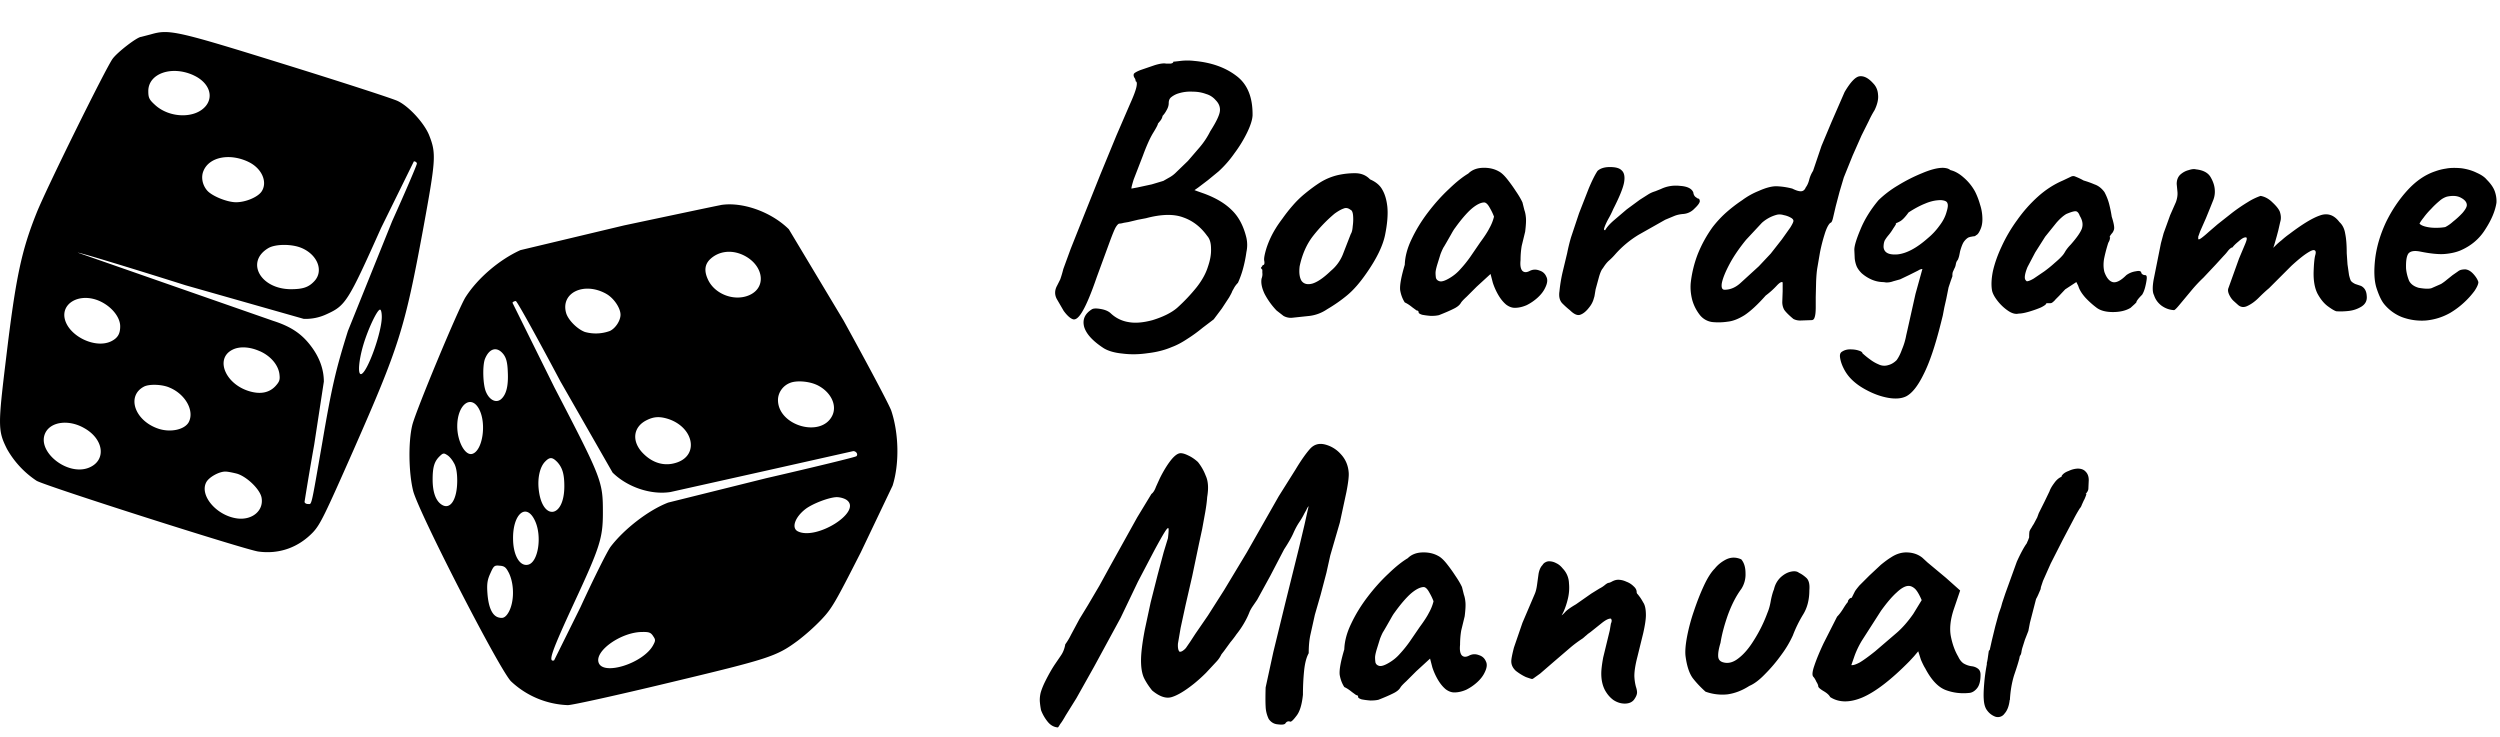 <svg xmlns="http://www.w3.org/2000/svg" viewBox="0 0 78 23" width="78" height="23" fill="#000"><path d="M34.436 10.864c-.344-.224-.548-.448-.612-.672-.056-.224.024-.404.24-.54.048-.032.14-.036.276-.012.144.024.252.072.324.144a1.04 1.04 0 0 0 .54.264c.208.04.46.02.756-.06.336-.104.592-.232.768-.384a5.5 5.5 0 0 0 .612-.648c.168-.216.284-.428.348-.636.072-.208.104-.396.096-.564 0-.176-.04-.308-.12-.396-.2-.28-.448-.472-.744-.576-.296-.112-.684-.104-1.164.024l-.252.048-.3.072-.144.024c-.056.016-.1.024-.132.024s-.072.04-.12.12c-.04.072-.104.228-.192.468l-.396 1.08c-.168.488-.312.836-.432 1.044-.112.2-.212.292-.3.276-.088-.024-.188-.112-.3-.264l-.216-.372c-.072-.136-.068-.276.012-.42l.096-.192a3.79 3.79 0 0 0 .096-.324l.228-.624.42-1.056.504-1.26.504-1.224.42-.972c.112-.248.18-.428.204-.54s.016-.172-.024-.18c0-.04-.012-.076-.036-.108-.024-.04-.032-.076-.024-.108 0-.032.068-.076.204-.132l.456-.156c.16-.048.276-.064.348-.048h.144c.056-.008.084-.028.084-.06.024 0 .1-.008.228-.024a1.84 1.84 0 0 1 .42 0c.536.048.976.204 1.32.468.344.256.512.668.504 1.236-.008.136-.064.312-.168.528a4.03 4.03 0 0 1-.396.648 3.41 3.41 0 0 1-.492.564l-.336.276-.3.228-.12.084.096.036.204.072c.368.136.656.308.864.516.216.208.368.496.456.864a1.03 1.03 0 0 1 0 .444 4.12 4.12 0 0 1-.108.528 2.94 2.94 0 0 1-.156.432c-.056.056-.1.116-.132.18l-.048.084c0 .016-.032.08-.096.192l-.228.348-.252.336-.348.264a4.64 4.64 0 0 1-.48.348c-.168.112-.328.196-.48.252-.224.096-.476.16-.756.192-.272.04-.532.044-.78.012-.248-.024-.444-.08-.588-.168zm.864-4.98l.192-.036.444-.096.36-.108.168-.096a.94.94 0 0 0 .24-.18l.36-.348.372-.432a2.49 2.49 0 0 0 .324-.492c.184-.288.284-.496.3-.624s-.028-.244-.132-.348a.61.61 0 0 0-.3-.192c-.128-.048-.268-.072-.42-.072-.144-.008-.284.008-.42.048a.67.67 0 0 0-.24.12c-.056.04-.084.104-.084.192 0 .072-.024.148-.072.228a.76.76 0 0 1-.12.168c-.008.056-.036.112-.084.168l-.06.072c0 .032-.052.132-.156.3-.096.16-.2.392-.312.696l-.288.744c-.048.152-.072.248-.072.288zm4.997 4.032a.47.47 0 0 1-.252-.06l-.216-.168a2.28 2.28 0 0 1-.372-.516c-.088-.184-.12-.344-.096-.48.024-.064.032-.124.024-.18v-.096c-.04-.04-.052-.064-.036-.072a.28.28 0 0 0 .048-.072c.048 0 .064-.044.048-.132-.016-.064.008-.2.072-.408a2.85 2.85 0 0 1 .288-.612c.048-.08.12-.184.216-.312a4.84 4.84 0 0 1 .312-.396 3.07 3.07 0 0 1 .324-.324c.2-.168.384-.304.552-.408a1.84 1.84 0 0 1 .528-.216 2.43 2.43 0 0 1 .54-.06c.192 0 .348.064.468.192.184.08.312.188.384.324.08.136.132.312.156.528.024.24 0 .536-.072.888-.072.344-.268.744-.588 1.2-.2.288-.396.512-.588.672s-.404.308-.636.444a1.24 1.24 0 0 1-.54.204l-.564.06zm1.224-1.464a1.29 1.29 0 0 0 .372-.504l.252-.648c.032-.048.052-.128.06-.24.016-.112.02-.22.012-.324-.008-.112-.036-.176-.084-.192-.072-.056-.144-.068-.216-.036-.072.024-.164.076-.276.156-.24.2-.464.432-.672.696-.2.256-.34.572-.42.948-.024.2-.004.352.06.456.072.096.184.124.336.084.16-.048.352-.18.576-.396zm3.376 1.38c-.064.016-.148.024-.252.024-.104-.008-.196-.02-.276-.036-.072-.024-.108-.048-.108-.072 0-.04-.02-.06-.06-.06l-.132-.096c-.088-.072-.168-.124-.24-.156-.072-.112-.12-.24-.144-.384-.016-.152.032-.416.144-.792.008-.256.08-.524.216-.804.136-.288.308-.568.516-.84s.424-.512.648-.72c.224-.216.424-.376.6-.48.112-.112.26-.172.444-.18.192-.008.36.028.504.108.08.04.168.12.264.24a4.71 4.71 0 0 1 .276.384c.088.128.156.244.204.348l.06.24c.024.064.04.144.048.24s0 .24-.024.432l-.108.444c-.024.144-.036.292-.036.444-.016.152 0 .26.048.324.056.064.136.068.24.012.096-.048.196-.052.3-.012.104.032.176.096.216.192.048.088.036.204-.036.348-.048.104-.124.204-.228.3a1.5 1.5 0 0 1-.348.24c-.128.056-.252.084-.372.084-.088 0-.176-.032-.264-.096-.088-.072-.168-.168-.24-.288a1.99 1.99 0 0 1-.18-.396l-.072-.276-.432.396-.312.312c-.096.088-.156.152-.18.192-.04.072-.12.136-.24.192-.112.056-.26.12-.444.192zm.324-1.152c.136-.08.252-.176.348-.288.104-.112.204-.236.3-.372l.312-.456c.136-.184.232-.332.288-.444a1.41 1.41 0 0 0 .144-.36c-.032-.088-.076-.18-.132-.276-.056-.104-.112-.16-.168-.168-.112 0-.248.068-.408.204-.152.136-.32.332-.504.588-.032.04-.072.104-.12.192l-.144.252-.084.144c-.024.032-.06.108-.108.228l-.108.348c-.032.112-.048.192-.048.24a1.11 1.11 0 0 0 .012.156c.016.056.056.092.12.108s.164-.016.3-.096zm3.758.996c-.072-.056-.152-.128-.24-.216-.08-.088-.108-.212-.084-.372a4.75 4.75 0 0 1 .096-.588l.144-.6a5.67 5.67 0 0 1 .12-.492l.252-.756.3-.768c.104-.248.196-.432.276-.552.088-.08.216-.12.384-.12.176 0 .296.032.36.096.088.072.116.2.084.384-.032.176-.144.452-.336.828a2.83 2.83 0 0 1-.156.312c-.056.104-.096.192-.12.264-.024.064-.016.092.024.084.048-.088.136-.188.264-.3l.408-.348.408-.3.264-.168c.064-.04.136-.072.216-.096l.18-.072c.184-.088.384-.12.6-.096.224.016.36.084.408.204.008.064.032.112.072.144l.072.048c.032 0 .048.012.048.036l.012.036c0 .056-.056.136-.168.24a.53.53 0 0 1-.348.168c-.104.008-.196.028-.276.06l-.288.12-.828.468a3.14 3.14 0 0 0-.744.624 1.91 1.91 0 0 1-.18.18c-.064.056-.128.136-.192.24-.04.04-.08.128-.12.264l-.108.396-.036.216-.036.12a.73.73 0 0 1-.12.216c-.096.128-.192.208-.288.24-.088.032-.196-.016-.324-.144zm7.54.312l-.336.012a.46.46 0 0 1-.228-.048c-.144-.12-.24-.216-.288-.288-.04-.072-.06-.152-.06-.24l.012-.336v-.276c-.032-.032-.096.004-.192.108a2.48 2.48 0 0 1-.336.3c-.248.28-.468.484-.66.612-.192.12-.368.188-.528.204a1.93 1.93 0 0 1-.48.012.59.59 0 0 1-.384-.216 1.36 1.36 0 0 1-.24-.468c-.048-.184-.064-.364-.048-.54a3.61 3.61 0 0 1 .216-.888 3.96 3.96 0 0 1 .468-.852 3.46 3.46 0 0 1 .384-.42 4.64 4.64 0 0 1 .54-.42 2.3 2.3 0 0 1 .516-.288c.232-.104.424-.152.576-.144a2.28 2.28 0 0 1 .468.072c.112.056.2.084.264.084.072 0 .124-.04.156-.12.048-.064.084-.144.108-.24s.064-.188.12-.276l.264-.78.312-.744.408-.936c.184-.312.34-.476.468-.492.136-.016.276.056.42.216.096.096.148.216.156.36.016.136-.02.296-.108.48a3.08 3.08 0 0 0-.18.336l-.228.456-.276.624-.276.684-.132.444-.12.456-.084.36c-.024.104-.052.156-.084.156-.064.056-.124.176-.18.36a5.27 5.27 0 0 0-.144.564l-.084.492c-.016.096-.028.232-.036.408l-.012.492v.312c0 .152-.012.26-.036.324-.016.056-.048.084-.096.084zm-2.712-.948c.184 0 .356-.076.516-.228l.552-.504.372-.396.348-.444.264-.372c.064-.104.096-.172.096-.204 0-.04-.032-.076-.096-.108a.68.68 0 0 0-.204-.072c-.08-.024-.152-.028-.216-.012a1.14 1.14 0 0 0-.468.252l-.492.528c-.216.264-.388.516-.516.756s-.208.436-.24.588c-.024.144.004.216.084.216zm5.668 3.324c-.144.072-.332.088-.564.048-.224-.04-.448-.12-.672-.24-.216-.112-.392-.244-.528-.396a1.29 1.29 0 0 1-.192-.288c-.056-.112-.092-.22-.108-.324-.016-.096.004-.16.06-.192.072-.048.156-.072.252-.072.104 0 .192.012.264.036.08.024.12.052.12.084a2.57 2.57 0 0 0 .252.204 1.18 1.18 0 0 0 .252.144.4.4 0 0 0 .3.024c.096-.024.184-.076.264-.156.064-.088.12-.2.168-.336a2.08 2.08 0 0 0 .132-.444l.036-.156.252-1.128.216-.78c-.016 0-.036.004-.06.012s-.048.02-.072.036l-.144.072-.144.072-.276.132-.216.06a.56.56 0 0 1-.228.036c-.048-.008-.088-.012-.12-.012a.94.94 0 0 1-.312-.072 1.18 1.18 0 0 1-.324-.204c-.072-.072-.124-.144-.156-.216a.89.89 0 0 1-.06-.252l-.012-.264c0-.12.064-.332.192-.636.128-.312.316-.616.564-.912a3.25 3.25 0 0 1 .6-.456 5.17 5.17 0 0 1 .756-.384c.264-.112.48-.168.648-.168.032 0 .068.004.108.012.048.008.092.028.132.06.136.032.272.108.408.228a1.56 1.56 0 0 1 .36.444c.064.128.116.264.156.408.048.144.072.296.072.456 0 .128-.024.24-.072.336-.04.088-.08.14-.12.156a.15.15 0 0 1-.06.036c-.024 0-.052.004-.084.012-.016 0-.048.008-.096.024-.048.024-.096.068-.144.132-.04.056-.08.156-.12.3l-.024.12c-.008.04-.02.08-.036.12 0 .008-.012.028-.036.06-.016.024-.028.056-.036.096-.008.056-.024.104-.048.144l-.048.108c-.008.032-.012.06-.012.084v.048l-.048.132-.072.216-.024.12-.048.24-.06.264-.048.252-.06.24c-.176.704-.356 1.236-.54 1.596-.176.36-.356.588-.54.684zm-.708-4.656c.016.176.164.252.444.228.28-.032.592-.2.936-.504a2.05 2.05 0 0 0 .36-.384c.112-.144.188-.292.228-.444.04-.128.048-.216.024-.264-.016-.056-.084-.088-.204-.096-.16 0-.324.036-.492.108-.16.064-.332.156-.516.276-.104.144-.192.236-.264.276s-.12.06-.144.06c-.016-.008-.008-.004.024.012-.016.032-.032.06-.048.084l-.048.072a1.5 1.5 0 0 1-.144.204c-.048.056-.088.112-.12.168-.024.056-.036.124-.036.204zm4.215 2.076c-.096.024-.204-.004-.324-.084a1.43 1.43 0 0 1-.324-.3c-.096-.12-.156-.228-.18-.324-.032-.168-.024-.372.024-.612.056-.248.148-.508.276-.78a4.73 4.73 0 0 1 .48-.816c.192-.272.408-.516.648-.732s.5-.384.78-.504l.252-.12c.048-.024.096-.024.144 0a1.99 1.99 0 0 1 .252.12 2.82 2.82 0 0 1 .336.12c.12.04.224.12.312.24a1.69 1.69 0 0 1 .144.36 4.04 4.04 0 0 1 .084.408c.064.2.088.332.072.396-.016.056-.04.1-.072.132-.064.08-.08.12-.048.12l-.012.048c0 .024-.016.064-.048.12a4.72 4.72 0 0 0-.132.504c-.024.152-.02.288.012.408.064.176.148.28.252.312.112.032.256-.04.432-.216a.66.66 0 0 1 .3-.12c.112-.024.168-.004.168.06l.036.036c.024.016.052.024.084.024.04 0 .056.04.048.12-.008.072-.024.156-.048.252s-.056.176-.096.24c-.12.12-.18.2-.18.24l-.048.048-.132.12c-.144.088-.328.132-.552.132-.216 0-.384-.044-.504-.132a2.63 2.63 0 0 1-.36-.324c-.112-.128-.184-.248-.216-.36l-.06-.12-.348.228-.192.204-.108.108c-.024.032-.052.06-.084.084-.024.024-.052.036-.084.036h-.084-.036c0 .032-.056.076-.168.132-.112.048-.236.092-.372.132s-.244.06-.324.06zm.252-1.008c.048 0 .12-.028.216-.084l.336-.228a3.84 3.84 0 0 0 .324-.264c.104-.088.18-.16.228-.216.032-.032.068-.084.108-.156.048-.072.1-.136.156-.192.184-.208.3-.372.348-.492.048-.128.028-.264-.06-.408-.032-.088-.072-.136-.12-.144s-.148.02-.3.084c-.096.056-.2.148-.312.276l-.348.432-.312.492-.24.456c-.056.136-.084.244-.084.324 0 .032.008.06.024.084l.036.036zm9.659.936c-.056-.016-.144-.068-.264-.156s-.228-.22-.324-.396c-.088-.176-.128-.404-.12-.684.008-.24.024-.408.048-.504.032-.104.02-.16-.036-.168-.04-.008-.12.028-.24.108s-.276.208-.468.384l-.696.696c-.096.08-.204.18-.324.3-.112.112-.228.196-.348.252-.112.056-.212.044-.3-.036l-.12-.108c-.056-.048-.104-.112-.144-.192s-.052-.148-.036-.204l.336-.936.192-.456c.04-.096.056-.156.048-.18 0-.024-.02-.032-.06-.024-.048.008-.116.052-.204.132-.088.072-.148.132-.18.18-.032 0-.076.032-.132.096-.048.064-.096.12-.144.168l-.252.276-.384.408a4.48 4.48 0 0 0-.36.384l-.36.432c-.104.128-.168.192-.192.192-.144-.008-.276-.056-.396-.144-.112-.088-.188-.196-.228-.324-.048-.088-.052-.248-.012-.48l.228-1.14.084-.312.096-.264.108-.3.18-.408c.04-.112.056-.216.048-.312l-.024-.252c0-.12.036-.216.108-.288.08-.072.168-.12.264-.144.096-.032.172-.04.228-.024.224.024.376.104.456.24s.124.268.132.396a.71.71 0 0 1-.048.324l-.096.24-.132.324-.18.408-.06.168v.072c.008.024.044.012.108-.036s.14-.112.228-.192L69.186 7l.456-.36a5.4 5.4 0 0 1 .492-.336 1.92 1.92 0 0 1 .396-.192c.136.024.26.092.372.204.12.112.196.208.228.288.04.12.044.228.012.324l-.06.264-.048.18-.072.252-.036.108.072-.072a2.38 2.38 0 0 1 .192-.168 2.52 2.52 0 0 1 .24-.192c.4-.304.716-.496.948-.576.24-.088.444-.02.612.204.096.088.156.208.18.36.032.152.048.356.048.612l.024.348.048.336c.024.096.044.156.06.18.024.032.068.064.132.096l.18.06c.112.056.172.16.18.312.016.144-.04.256-.168.336-.12.072-.248.116-.384.132-.128.016-.26.02-.396.012zm3.556.048c-.24.136-.496.216-.768.24a1.77 1.77 0 0 1-.744-.108 1.36 1.36 0 0 1-.564-.42c-.08-.104-.156-.268-.228-.492-.072-.232-.084-.544-.036-.936.048-.368.16-.74.336-1.116.184-.376.408-.708.672-.996s.552-.484.864-.588a1.72 1.72 0 0 1 .336-.084c.12-.024.276-.028.468-.012.184.024.348.072.492.144.144.064.248.136.312.216.128.128.212.252.252.372s.056.236.048.348c-.04.256-.156.532-.348.828-.184.296-.444.516-.78.66-.136.056-.296.092-.48.108s-.436-.008-.756-.072c-.192-.04-.32-.02-.384.06-.056.08-.08.236-.072.468a1.35 1.35 0 0 0 .096.384c.056.104.156.176.3.216.184.032.316.036.396.012l.3-.132c.064-.04.124-.084.18-.132l.18-.144.156-.108c.04-.032.08-.052.12-.06a.61.61 0 0 1 .12-.012c.088.008.172.056.252.144s.132.172.156.252c0 .064-.04.156-.12.276a2.52 2.52 0 0 1-.324.36 2.54 2.54 0 0 1-.432.324zm-.156-2.676a1.11 1.11 0 0 0 .24-.168c.112-.088.212-.18.3-.276.088-.104.132-.184.132-.24 0-.088-.06-.164-.18-.228-.112-.064-.26-.076-.444-.036a.63.63 0 0 0-.228.132 2.56 2.56 0 0 0-.264.252c-.088.088-.164.176-.228.264-.064.08-.108.144-.132.192.032.04.096.072.192.096s.2.036.312.036c.12 0 .22-.008.3-.024zM40.1 22.576c-.032.032-.108.04-.228.024-.12-.008-.216-.064-.288-.168a.97.97 0 0 1-.096-.384c-.008-.144-.008-.344 0-.6l.24-1.104.372-1.524.432-1.74.168-.708.096-.432.036-.156c-.008.016-.02.032-.036.048l-.024.048-.024.048-.048.084a2.35 2.35 0 0 1-.168.288c-.064.096-.124.208-.18.336s-.152.296-.288.504l-.432.828-.408.744-.156.228c-.04.064-.068.116-.084.156a2.28 2.28 0 0 1-.156.324c-.072.128-.156.252-.252.372-.048.072-.112.156-.192.252l-.192.264-.084.108a.87.87 0 0 1-.156.228l-.324.348c-.12.12-.244.232-.372.336-.28.224-.512.364-.696.42-.176.056-.38-.012-.612-.204-.104-.128-.188-.256-.252-.384-.064-.136-.096-.32-.096-.552s.04-.556.12-.972l.18-.84.216-.852.192-.72.132-.432c.024-.2.028-.304.012-.312-.016-.016-.056.028-.12.132-.056.088-.16.272-.312.552l-.516.984-.54 1.128-.828 1.524-.552.984-.336.54c-.072.128-.128.216-.168.264-.032.056-.056.092-.072.108-.12-.008-.224-.064-.312-.168a1.3 1.3 0 0 1-.216-.372c-.016-.08-.028-.164-.036-.252s0-.184.024-.288c.032-.112.08-.232.144-.36.104-.208.204-.384.3-.528l.18-.264a.78.78 0 0 0 .096-.18c.024-.064.04-.124.048-.18a2.01 2.01 0 0 0 .18-.3l.264-.492.264-.432.36-.612.336-.612.84-1.512.444-.732c.056-.04.104-.116.144-.228l.12-.264c.112-.224.224-.408.336-.552.12-.152.224-.228.312-.228.064 0 .144.024.24.072.104.048.204.116.3.204a1.57 1.57 0 0 1 .24.42c.08.168.096.392.048.672-.008.128-.028.284-.06.468l-.096.528-.096.444-.216 1.032-.204.888-.156.72-.084.492c-.008.128.008.212.048.252.024.008.056 0 .096-.024.048-.032.084-.064.108-.096l.132-.192.156-.24.396-.576.504-.792.708-1.176.996-1.752.528-.84c.168-.28.32-.496.456-.648.12-.128.268-.172.444-.132a.98.98 0 0 1 .504.3c.152.16.236.356.252.588.008.112-.016.312-.072.6l-.204.948-.3 1.032-.12.54-.18.684-.18.624-.144.648c-.032.16-.048.344-.048.552-.072.128-.12.312-.144.552s-.036.488-.036.744c-.032.312-.1.532-.204.66-.096.128-.16.188-.192.18-.064-.024-.116-.004-.156.06zm2.91-.744c-.064.016-.148.024-.252.024-.104-.008-.196-.02-.276-.036-.072-.024-.108-.048-.108-.072 0-.04-.02-.06-.06-.06l-.132-.096c-.088-.072-.168-.124-.24-.156-.072-.112-.12-.24-.144-.384-.016-.152.032-.416.144-.792.008-.256.08-.524.216-.804.136-.288.308-.568.516-.84s.424-.512.648-.72c.224-.216.424-.376.6-.48.112-.112.26-.172.444-.18.192-.008.36.028.504.108.08.04.168.12.264.24a4.71 4.71 0 0 1 .276.384c.088.128.156.244.204.348l.06.24c.024.064.04.144.048.24s0 .24-.024.432l-.108.444c-.024.144-.036.292-.036.444-.016.152 0 .26.048.324.056.064.136.068.24.012.096-.048.196-.052.3-.012.104.032.176.096.216.192.048.088.036.204-.036.348-.048.104-.124.204-.228.3a1.5 1.5 0 0 1-.348.24c-.128.056-.252.084-.372.084-.088 0-.176-.032-.264-.096-.088-.072-.168-.168-.24-.288a1.99 1.99 0 0 1-.18-.396l-.072-.276-.432.396-.312.312c-.096.088-.156.152-.18.192-.04.072-.12.136-.24.192-.112.056-.26.12-.444.192zm.324-1.152c.136-.08.252-.176.348-.288.104-.112.204-.236.3-.372l.312-.456c.136-.184.232-.332.288-.444a1.41 1.41 0 0 0 .144-.36c-.032-.088-.076-.18-.132-.276-.056-.104-.112-.16-.168-.168-.112 0-.248.068-.408.204-.152.136-.32.332-.504.588-.032.04-.072.104-.12.192l-.144.252-.084.144c-.024.032-.06.108-.108.228l-.108.348c-.032.112-.048.192-.048.24a1.11 1.11 0 0 0 .012.156c.016.056.056.092.12.108s.164-.016.3-.096zm7.358 1.272c-.12 0-.236-.036-.348-.108-.112-.08-.204-.188-.276-.324-.072-.144-.108-.312-.108-.504 0-.12.02-.288.06-.504l.204-.84.036-.216c.016-.032.024-.064.024-.096 0-.016-.004-.028-.012-.036 0-.016-.008-.024-.024-.024-.064 0-.152.044-.264.132l-.36.288-.084.06c-.024.024-.052.048-.084.072-.024.024-.052.048-.084.072A3.77 3.77 0 0 0 49 20.2l-.504.432-.444.384-.168.12c-.04.032-.068.048-.084.048s-.08-.02-.192-.06c-.104-.048-.208-.112-.312-.192-.096-.088-.144-.188-.144-.3 0-.072.028-.216.084-.432l.264-.768.384-.9c.032-.072.056-.168.072-.288l.048-.348c.024-.12.064-.208.12-.264.024-.04.052-.068.084-.084.04-.024.08-.036.12-.036.08 0 .156.02.228.06.072.032.14.088.204.168a.69.69 0 0 1 .192.456 1.45 1.45 0 0 1-.036.492 2.28 2.28 0 0 1-.132.396c-.048.096-.072.136-.072.12.032-.016.076-.056.132-.12.064-.064.172-.14.324-.228l.48-.336.252-.156c.064-.032.12-.068.168-.108a.6.6 0 0 1 .084-.06l.036-.012c.024 0 .064-.016.12-.048.064-.032.124-.048.18-.048a.61.61 0 0 1 .252.06c.088.032.164.08.228.144.064.056.096.116.096.18 0 .024.008.044.024.06s.032.036.048.06c.04.048.084.116.132.204.056.08.084.212.084.396 0 .128-.028.316-.084.564l-.18.732c-.064.248-.096.448-.096.6a1.52 1.52 0 0 0 .048.336c.024.072.036.132.036.18 0 .064-.032.14-.096.228-.064.08-.16.12-.288.12zm2.52-.372c-.152-.136-.284-.276-.396-.42-.112-.152-.188-.384-.228-.696-.016-.144 0-.344.048-.6a5.76 5.76 0 0 1 .216-.804c.096-.288.2-.552.312-.792s.224-.416.336-.528c.096-.12.216-.216.36-.288.152-.072.308-.072.468 0 .088.104.132.248.132.432a.83.83 0 0 1-.132.492c-.16.216-.3.488-.42.816-.112.32-.188.608-.228.864-.056.184-.08.328-.072.432.008.096.064.156.168.18.152.04.308-.004.468-.132.168-.128.328-.316.48-.564a4.45 4.45 0 0 0 .42-.852c.048-.112.084-.244.108-.396.032-.152.064-.264.096-.336a.73.73 0 0 1 .204-.372c.104-.096.212-.156.324-.18s.196-.012.252.036c.072.032.148.084.228.156s.112.2.096.384c0 .296-.064.548-.192.756s-.236.428-.324.66a3.27 3.27 0 0 1-.348.588c-.16.224-.332.428-.516.612-.176.184-.34.308-.492.372-.224.144-.452.232-.684.264a1.54 1.54 0 0 1-.684-.084zm3.889.168c-.032-.064-.104-.128-.216-.192-.104-.064-.156-.112-.156-.144s-.02-.08-.06-.144c-.032-.072-.064-.124-.096-.156-.04-.048-.028-.164.036-.348.064-.192.16-.424.288-.696l.42-.828c.064-.064.128-.148.192-.252s.112-.172.144-.204c0-.032.012-.06.036-.084.024-.032.052-.048.084-.048l.096-.192c.016-.032.064-.096.144-.192l.312-.312.36-.336c.128-.104.232-.18.312-.228.168-.112.34-.164.516-.156.184.008.34.064.468.168l.156.144.288.24.288.24.444.396-.204.6c-.104.32-.132.6-.084.84s.124.448.228.624c.04.088.092.156.156.204a.66.66 0 0 0 .276.096.39.39 0 0 1 .18.072c.056.04.084.104.084.192 0 .192-.036.332-.108.42-.064.08-.136.128-.216.144-.264.032-.516.004-.756-.084s-.456-.316-.648-.684c-.032-.048-.076-.136-.132-.264l-.084-.264-.132.156-.144.156c-.568.576-1.056.952-1.464 1.128-.4.168-.736.164-1.008-.012zm.66-.996c.056.008.144-.02.264-.084.12-.072.28-.188.48-.348l.672-.576c.176-.152.348-.348.516-.588l.264-.432c-.08-.184-.152-.304-.216-.36s-.128-.084-.192-.084c-.104 0-.228.068-.372.204-.144.128-.308.32-.492.576l-.6.936c-.104.176-.184.348-.24.516l-.084.24zm4.492 1.608c-.104-.04-.188-.104-.252-.192-.064-.08-.1-.2-.108-.36-.008-.104-.004-.256.012-.456a5.56 5.56 0 0 1 .084-.624v-.048c.008-.024.012-.04.012-.048.008-.032.016-.08.024-.144l.024-.168c.016-.048.024-.052.024-.012l.072-.324.108-.444.108-.396.072-.204.036-.132.096-.288.36-.996c.12-.264.224-.456.312-.576a.66.66 0 0 1 .036-.084l.036-.096c0-.088.004-.152.012-.192a.47.47 0 0 1 .06-.108c.016-.032.04-.072.072-.12l.108-.204.048-.132.18-.36.156-.324c.024-.072.072-.156.144-.252.072-.104.152-.172.24-.204l-.012-.012c.04-.072.116-.128.228-.168a.74.74 0 0 1 .276-.072c.112 0 .196.032.252.096.064.064.096.152.096.264l-.012.264c0 .048-.028.104-.084.168h.012c.016-.016.012.008-.012.072s-.044.108-.06.132l-.06.132c-.016.048-.036.084-.06.108a4.43 4.43 0 0 0-.192.336l-.348.66-.372.732-.24.54-.06.18c-.008.032-.012.056-.012.072l-.072.168c-.024.056-.048.104-.072.144l-.192.744-.048.252-.108.276-.072.228a.89.89 0 0 0-.036.156c-.008.056-.024.096-.048.12 0 .008-.004.02-.012.036v.024c-.032.128-.088.308-.168.54-.072.232-.116.488-.132.768 0 .008-.004.016-.012.024v.024c-.024.168-.076.296-.156.384a.25.25 0 0 1-.288.096zM4.709 1.071l-.307.08c-.126.005-.734.473-.887.681-.203.271-2.076 4.063-2.372 4.808C.666 7.831.491 8.661.19 11.176c-.257 2.117-.257 2.261.027 2.83a2.89 2.89 0 0 0 .926.995c.296.17 6.535 2.159 6.918 2.207.652.09 1.254-.128 1.709-.606.225-.245.361-.527 1.249-2.537 1.435-3.26 1.605-3.787 2.185-6.93.394-2.154.411-2.345.186-2.914-.148-.372-.624-.899-.98-1.069-.137-.069-1.693-.574-3.456-1.122C5.492.954 5.284.906 4.709 1.071zm1.325 1.276c.471.213.646.638.389.957-.329.404-1.134.388-1.588-.032-.181-.165-.208-.223-.208-.431 0-.548.728-.803 1.407-.495zM7.749 5.05c.427.202.613.644.405.936-.126.17-.493.324-.789.324-.274 0-.734-.186-.893-.356-.159-.176-.208-.431-.121-.628.181-.431.816-.553 1.397-.277zm5.258.053c0 .042-.345.851-.772 1.798l-1.38 3.425c-.378 1.207-.499 1.718-.8 3.484-.361 2.074-.323 1.915-.449 1.915-.055 0-.104-.032-.104-.069a97.08 97.08 0 0 1 .301-1.782l.301-1.968c0-.383-.137-.761-.405-1.112-.29-.383-.624-.606-1.172-.782L2.43 7.884c.027-.016 1.539.441 3.358 1.016l3.686 1.048a1.53 1.53 0 0 0 .712-.143c.597-.271.668-.378 1.703-2.691l1.024-2.08c.049 0 .093.032.093.069zM9.419 7.741c.499.218.685.723.383 1.037-.175.186-.356.245-.729.245-.953-.005-1.419-.856-.701-1.282.225-.133.745-.133 1.046 0zm-6.43 1.606c.422.138.761.51.761.835 0 .234-.077.362-.274.463-.509.255-1.369-.176-1.463-.734-.071-.447.427-.739.975-.564zm8.923.542c0 .484-.449 1.728-.641 1.782-.115.032-.082-.415.066-.915.148-.495.432-1.096.52-1.096.033 0 .055.101.055.229zM8.11 10.958c.334.149.57.426.608.713.022.176.005.234-.126.378-.186.197-.444.255-.767.17-.778-.202-1.134-1.016-.581-1.303.219-.117.548-.101.865.043zm-2.837 1.128c.509.202.805.734.613 1.09-.131.229-.559.324-.937.202-.745-.245-1.013-1.021-.46-1.314.159-.085.548-.075.783.021zm-2.645 1.271c.619.346.696 1.01.148 1.234-.679.277-1.66-.521-1.353-1.101.181-.34.734-.404 1.205-.133zm4.76 1.42c.312.09.723.489.772.745.077.404-.285.713-.756.654-.652-.085-1.194-.729-.964-1.138.088-.154.394-.325.591-.325.071 0 .23.032.356.064zM22.482 6.4c-.077.011-1.429.298-3.013.633l-3.232.771c-.657.298-1.331.872-1.709 1.463-.208.314-1.567 3.579-1.665 3.999-.126.516-.115 1.473.027 2.048.159.644 2.678 5.553 3.051 5.941a2.73 2.73 0 0 0 1.775.745c.137 0 1.556-.314 3.149-.697 3.133-.75 3.357-.819 4.026-1.314a6.54 6.54 0 0 0 .723-.644c.34-.356.433-.521 1.243-2.112l.992-2.08c.214-.675.197-1.617-.038-2.33-.044-.149-.717-1.415-1.49-2.819l-1.709-2.851c-.553-.548-1.463-.867-2.131-.755zm.646 1.532c.674.277.827 1.01.263 1.271-.465.213-1.09-.016-1.304-.484-.126-.271-.099-.479.082-.644.252-.229.614-.282.958-.143zm-4.217 1.234c.235.128.449.441.449.654 0 .181-.153.42-.329.505a1.27 1.27 0 0 1-.783.032c-.241-.09-.526-.378-.586-.596-.175-.628.559-.979 1.249-.596zm-1.408 2.765l1.61 2.814c.465.457 1.199.702 1.807.606l2.952-.659 2.749-.617c.093 0 .159.101.099.159-.027.027-1.293.335-2.815.686l-3.056.76c-.613.234-1.375.824-1.797 1.377-.104.138-.526.984-.942 1.888l-.822 1.659c-.197.064-.082-.266.613-1.771.816-1.755.909-2.042.909-2.835 0-.979-.022-1.042-1.512-3.909l-1.309-2.643c.016-.032.066-.053.104-.053s.669 1.144 1.408 2.537zm-1.791-.872c.082.112.121.25.131.543.022.431-.044.707-.208.851-.154.133-.362.032-.471-.223-.098-.218-.115-.819-.033-1.032.137-.34.383-.399.581-.139zm9.766.947c.433.202.652.628.488.963-.345.702-1.693.314-1.693-.489 0-.229.153-.447.373-.532.203-.085.591-.053.832.059zm-10.527.766c.235.452.104 1.292-.214 1.388-.225.069-.471-.388-.471-.862 0-.675.433-1.01.685-.527zm5.893.298c.784.255.97 1.101.301 1.351-.4.149-.8.032-1.117-.314-.329-.367-.263-.798.153-1 .225-.112.405-.117.663-.037zm-6.677 1.383c.066.117.098.303.098.542 0 .596-.219.931-.493.745-.181-.122-.274-.394-.274-.782s.055-.564.219-.723c.104-.101.131-.106.235-.037.066.037.164.154.213.255zm3.21-.048c.17.181.23.383.23.766 0 1.011-.696 1.085-.8.091-.038-.356.038-.691.197-.856.143-.149.225-.149.373 0zm9.049 1.202c.471.367-.964 1.266-1.539.968-.197-.106-.088-.431.235-.686.225-.176.745-.372.98-.378.116 0 .258.043.324.096zm-9.733.644c.225.484.099 1.292-.214 1.367-.257.064-.465-.282-.471-.792-.016-.798.417-1.16.685-.575zm-.822 1.612c.203.404.17 1.042-.06 1.324-.077.091-.137.106-.247.08-.203-.048-.323-.309-.356-.755-.022-.303 0-.426.093-.628.104-.234.126-.25.29-.234.148.01.197.053.279.213zm4.503 1.978c.082.117.082.144.005.287-.301.564-1.567.968-1.703.542-.121-.367.707-.947 1.353-.952.219-.005.274.016.345.122z"/></svg>